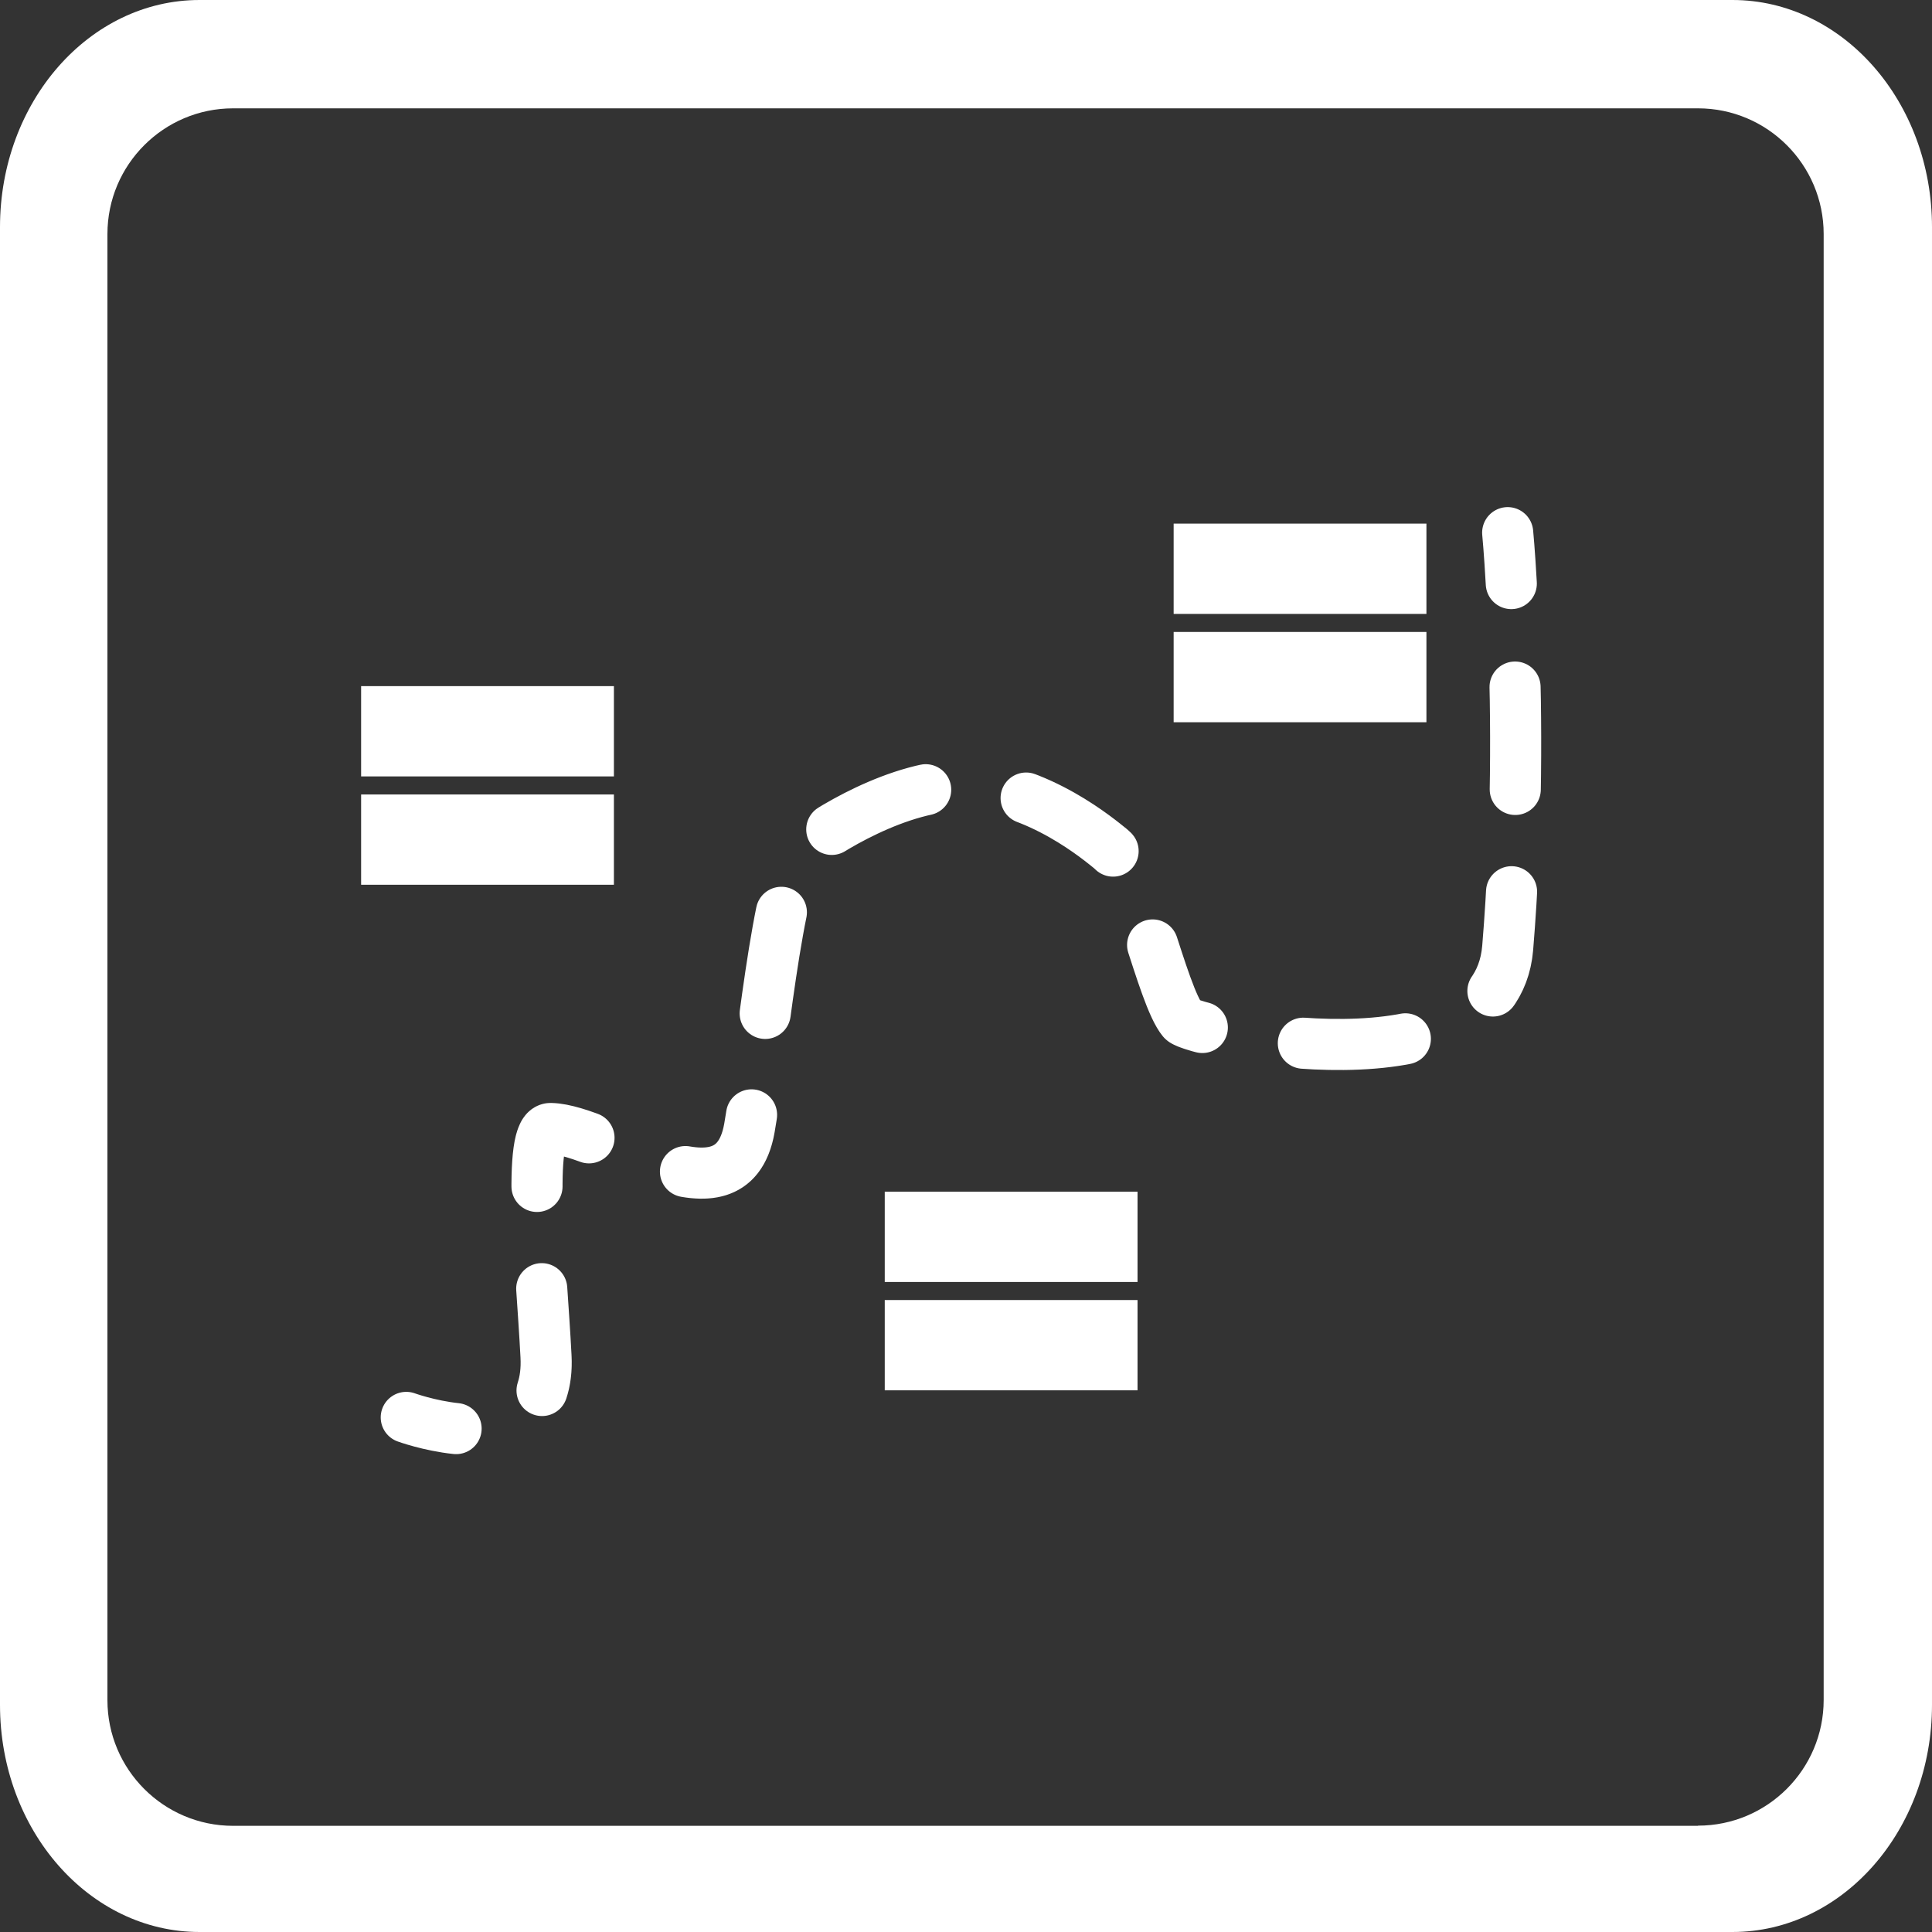 <svg viewBox="0 0 107 107" xmlns="http://www.w3.org/2000/svg" id="Camada_1"><rect x="0" y="0" width="107" height="107" fill="#333333" stroke="none"/><defs><style>.cls-1{stroke-dasharray:5.67 5.67;}.cls-1,.cls-2{fill:none;stroke:#fff;stroke-linecap:round;stroke-linejoin:round;stroke-width:2.83px;}.cls-3{fill:#fff;}</style></defs><path d="M95.95,0H11.05C4.95,0,0,5.63,0,12.58v81.84c0,6.95,4.95,12.58,11.05,12.58h84.9c6.1,0,11.05-5.63,11.05-12.58V12.58c0-6.95-4.95-12.58-11.05-12.58ZM94.04,101.12H12.91c-3.84,0-6.96-3.12-6.96-6.96V12.96c0-3.84,3.12-6.96,6.96-6.96h81.13c3.84,0,6.96,3.12,6.96,6.96v81.19c0,3.84-3.12,6.96-6.96,6.96Z" class="cls-3"></path><rect height="5" width="14" y="38" x="20" class="cls-3"></rect><rect height="5" width="14" y="44" x="20" class="cls-3"></rect><rect height="5" width="14" y="66" x="49" class="cls-3"></rect><rect height="5" width="14" y="72" x="49" class="cls-3"></rect><rect height="5" width="14" y="29" x="65" class="cls-3"></rect><rect height="5" width="14" y="35" x="65" class="cls-3"></rect><path d="M22.5,78.5s1.26.46,2.76.62" class="cls-2"></path><path d="M30.02,77.01c.17-.51.26-1.14.22-1.89-.26-5.07-1.11-12.64.26-12.62,3.06.06,10,5.53,11,0,.59-3.25,1.57-14.34,3-15.5,1.06-.86,5.29-3.6,9-3.5,4,.1,7.48,3.09,8,3.5,1.47,1.16,2.84,8.1,4,9.5.55.66,17.31,4.26,18-4,.55-6.66.49-13.01.33-17.34" class="cls-1"></path><path d="M83.7,32.32c-.1-1.79-.2-2.82-.2-2.82" class="cls-2"></path></svg>